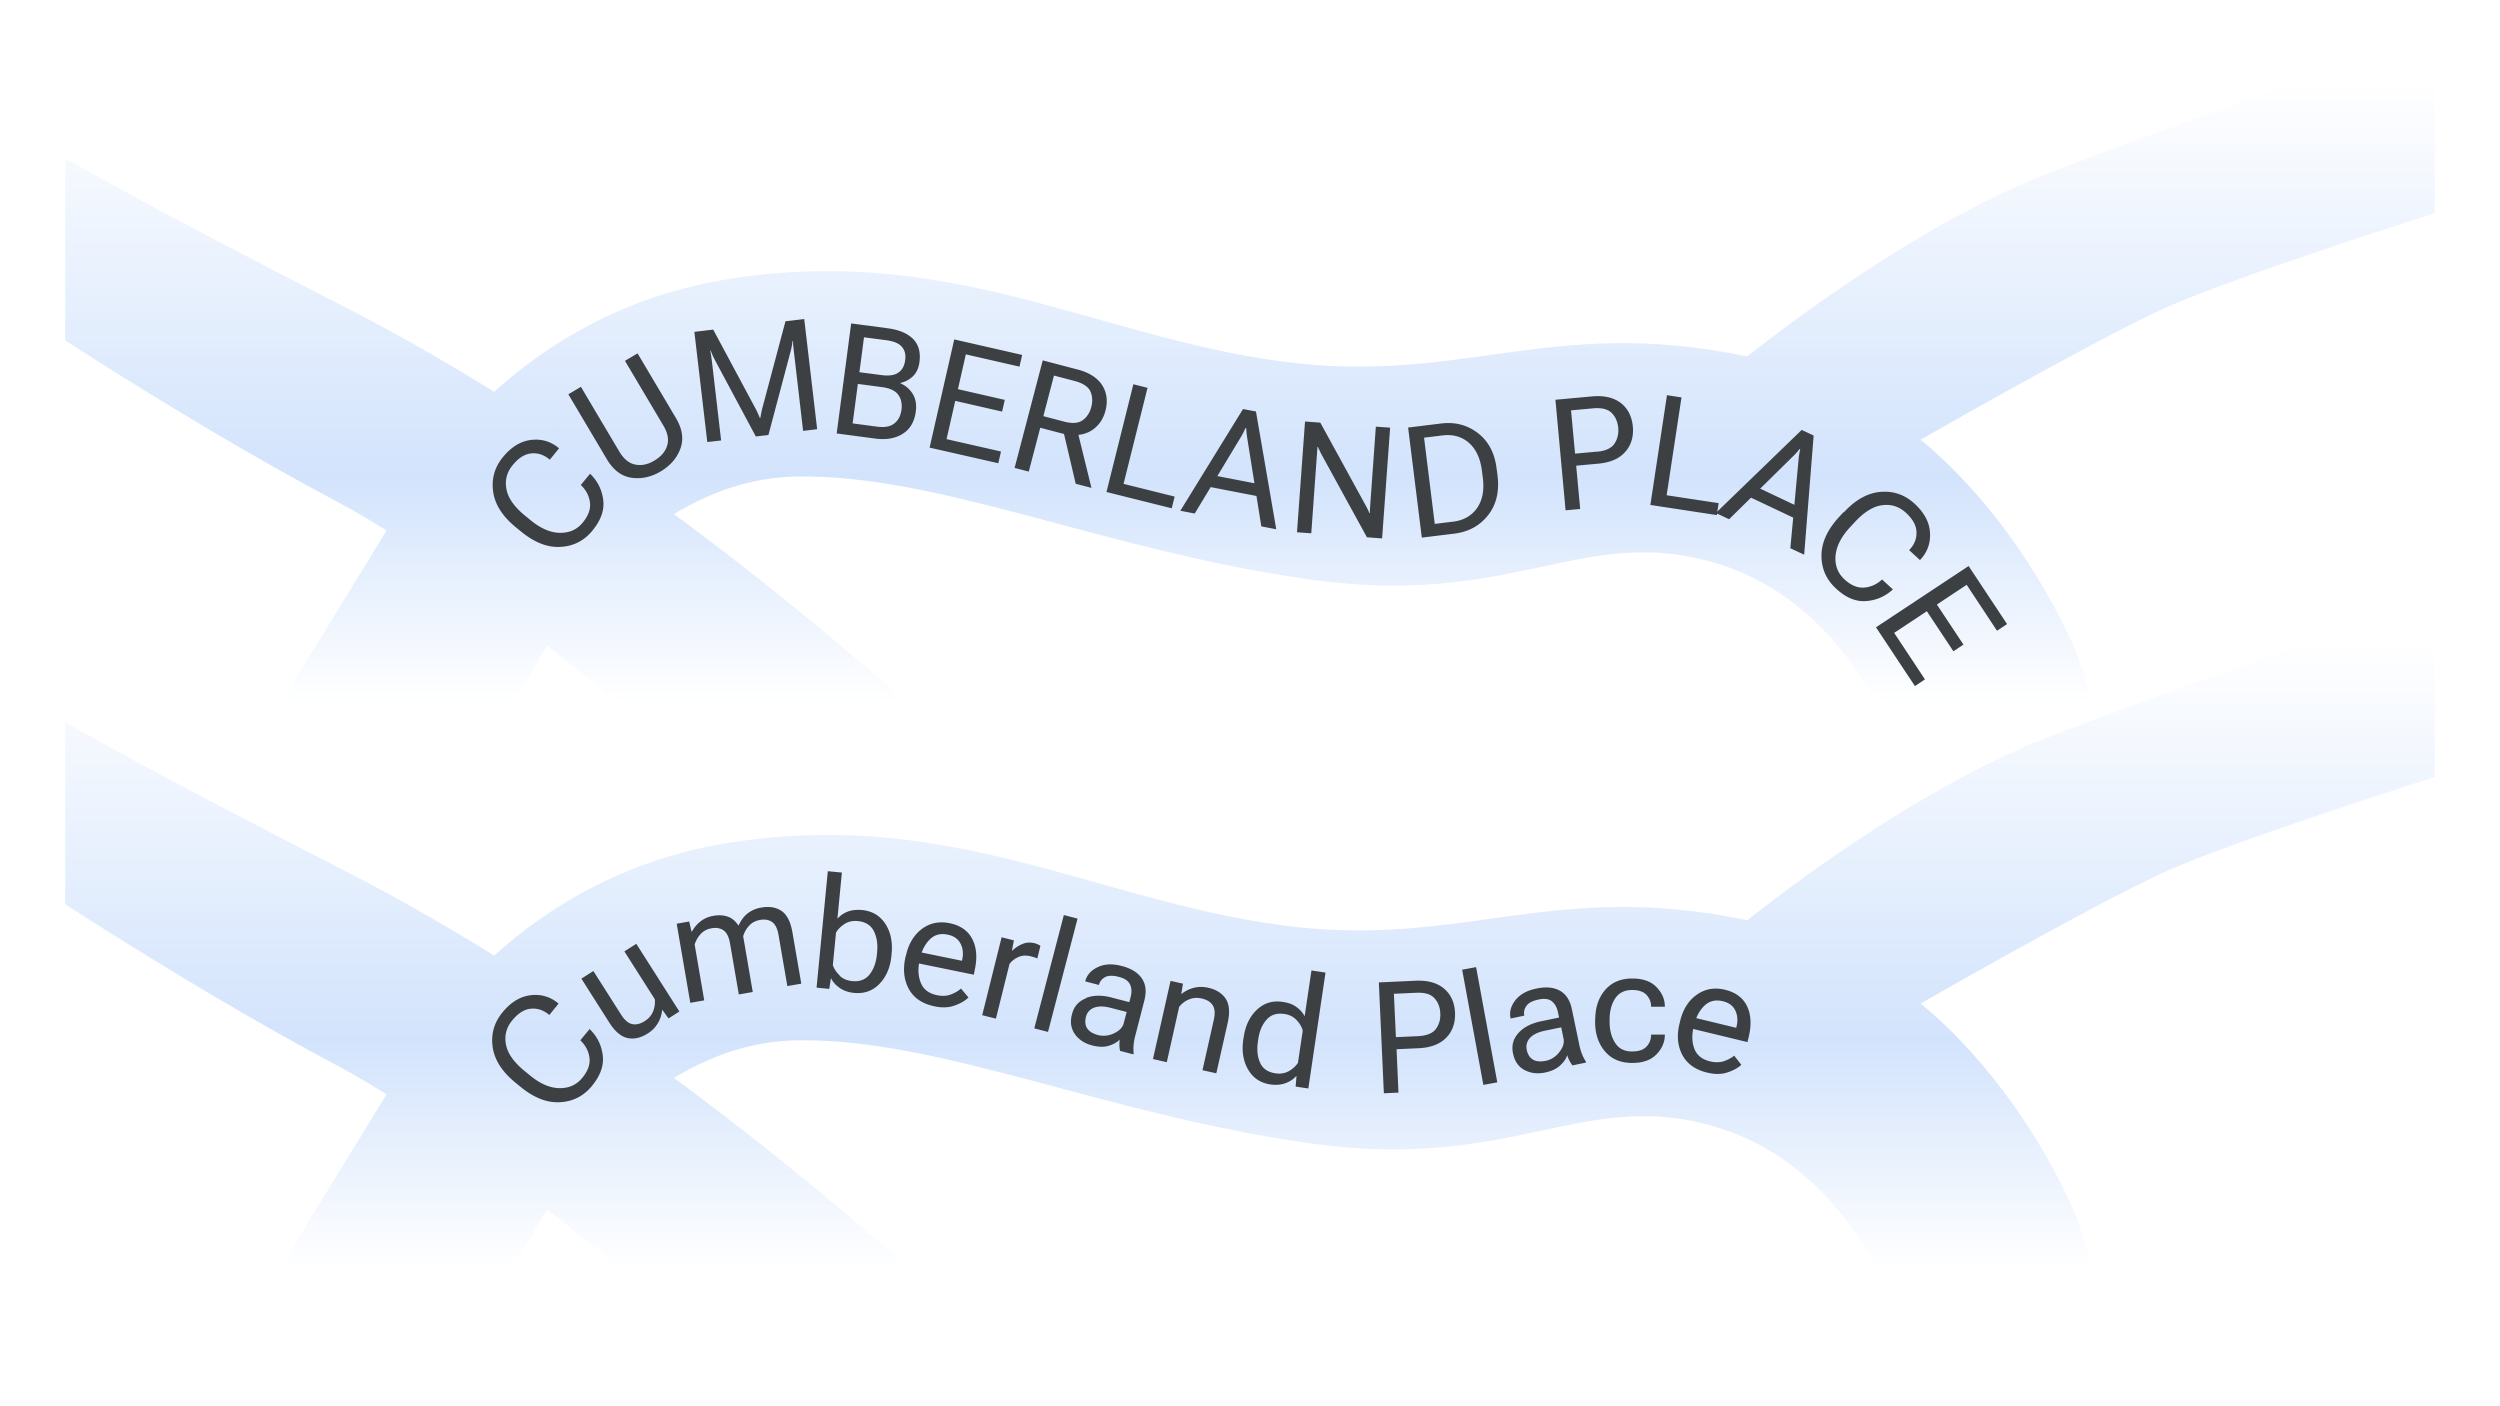 <svg xmlns="http://www.w3.org/2000/svg" width="1920" height="1080" fill="none"><g clip-path="url(#a)"><mask id="c" width="1820" height="645" x="50" y="483" maskUnits="userSpaceOnUse" style="mask-type:alpha"><path fill="url(#b)" d="M50 483h1820v645H50z"/></mask><g fill="#D2E3FC" mask="url(#c)"><path d="M311 817.498s73.5-140.5 244.5-169.5 284.5 43 428 62.5 211.5-39.5 375 0 236 223.5 236 223.5l82 245.002H1520l-60.5-164S1425 899.498 1321 866.498c-104-33-156.5 34.061-315.5 11.5-159-22.56-284-81-394-79s-180.5 112-180.5 112L311 1109H132l179-291.502Z"/><path d="M1325.49 719.999S1451.55 613.788 1572 566.5c120.45-47.288 357-126.499 357-126.499v137.997s-210.07 65.142-269.81 93.137c-59.74 27.995-186.28 100.754-186.28 100.754l-147.42-51.89ZM-5.647 516s-33.718-2.952 270.464 152.799C569 824.55 831.502 1100 831.502 1100h-208S388.5 886.999 259.695 818.742C130.889 750.485-5.647 657.974-5.647 657.974V516Z"/></g><mask id="e" width="1820" height="645" x="50" y="50" maskUnits="userSpaceOnUse" style="mask-type:alpha"><path fill="url(#d)" d="M50 50h1820v645H50z"/></mask><g fill="#D2E3FC" mask="url(#e)"><path d="M311 384.498s73.5-140.5 244.5-169.5 284.5 43 428 62.5 211.5-39.5 375 0 236 223.5 236 223.5l82 245H1520l-60.5-164s-34.5-115.5-138.5-148.5-156.5 34.061-315.5 11.5c-159-22.56-284-81-394-79s-180.5 112-180.5 112L311 676H132l179-291.502Z"/><path d="M1325.49 286.999S1451.55 180.788 1572 133.5C1692.45 86.212 1929 7 1929 7v137.998s-210.07 65.142-269.81 93.137c-59.74 27.995-186.28 100.754-186.28 100.754l-147.42-51.89ZM-5.647 83s-33.718-2.952 270.464 152.799C569 391.55 831.502 667 831.502 667h-208S388.5 453.999 259.695 385.742C130.889 317.485-5.647 224.974-5.647 224.974V83Z"/></g><path fill="#3C4043" d="M395.669 831.324c-10.108-8.309-15.933-17.389-17.304-27.24-1.371-9.851 1.114-18.76 7.538-26.555 6.425-7.881 13.62-12.25 21.587-13.192 7.967-.943 14.991 1.113 21.073 6.082l.428.342-7.11 8.738-.428-.343c-4.198-3.426-8.823-4.968-13.792-4.454-4.968.428-9.765 3.426-14.305 8.994-4.455 5.397-6.082 11.565-4.797 18.332 1.199 6.853 5.996 13.706 14.391 20.559l4.197 3.426c7.71 6.339 15.248 9.594 22.529 9.68 7.282.086 13.107-2.484 17.561-7.967 4.283-5.225 6.082-10.279 5.482-15.247-.599-4.969-2.826-9.338-6.596-13.107l-.428-.428 7.11-8.652.428.429c5.568 5.568 8.738 12.163 9.68 19.873.942 7.71-1.799 15.419-8.223 23.3-6.425 7.881-14.649 12.078-24.585 12.592-9.937.6-19.959-3.341-30.153-11.65l-4.198-3.426-.085-.086ZM446.547 751.574l9.166-5.825 21.415 33.665c2.656 4.112 5.482 6.51 8.481 7.11 2.998.6 6.253-.171 9.679-2.398 2.913-1.885 4.969-4.284 6.254-7.282 1.199-2.998 1.713-6.167 1.37-9.422l-23.385-36.749 9.165-5.825 33.066 51.996-8.309 5.311-4.626-6.424-.343.171a23.174 23.174 0 0 1-3.341 10.022c-1.798 3.084-4.368 5.74-7.709 7.796-5.225 3.34-10.365 4.54-15.334 3.512-5.054-1.028-9.765-4.969-14.219-11.993l-21.33-33.579v-.086ZM519.609 709.432l9.68-1.713 1.799 7.71h.343c1.713-3.17 3.94-5.74 6.681-7.881 2.741-2.142 5.997-3.512 9.766-4.198 4.111-.685 7.709-.513 10.964.6 3.256 1.114 5.911 3.341 8.138 6.682h.343c1.884-4.112 4.283-7.196 7.11-9.337 2.827-2.142 6.167-3.598 10.194-4.283 6.339-1.114 11.564-.172 15.676 2.655 4.111 2.827 6.938 8.395 8.309 16.533l6.767 39.233-10.708 1.884-6.767-39.318c-.856-4.883-2.484-8.138-4.883-9.851-2.398-1.714-5.568-2.313-9.337-1.628-3.34.6-6.082 1.97-8.223 4.283-2.142 2.227-3.684 4.968-4.712 8.138l7.367 42.916-10.707 1.885-6.768-39.319c-.856-4.882-2.484-8.138-4.882-9.851-2.399-1.713-5.568-2.313-9.338-1.627-3.34.599-6.082 1.97-8.223 4.283-2.142 2.313-3.683 4.968-4.711 8.138l7.366 42.916-10.707 1.885-10.451-60.735h-.086ZM635.687 669.086l10.879 1.028-3.426 35.464c2.056-2.313 4.626-4.198 7.795-5.397 3.17-1.285 6.853-1.628 11.136-1.285 7.795.771 13.706 4.283 17.818 10.536 4.111 6.254 5.739 13.878 4.882 22.786l-.171 1.885c-.857 8.909-3.94 16.104-9.166 21.501-5.225 5.397-11.735 7.71-19.531 6.939-4.283-.429-7.88-1.628-10.964-3.77-2.998-2.141-5.226-4.454-6.511-7.195h-.342l-1.199 7.881-9.766-.943L635.773 669l-.086.086Zm9.166 80.265c2.484 2.398 5.739 3.769 9.594 4.111 5.825.6 10.28-1.113 13.449-5.139 3.084-3.941 4.968-9.08 5.568-15.334l.171-1.884c.6-6.254-.257-11.565-2.569-16.105-2.313-4.54-6.425-7.024-12.25-7.624-3.855-.342-7.281.343-10.194 2.228-2.912 1.884-5.14 4.111-6.596 6.681l-2.398 24.928c.942 2.827 2.655 5.482 5.225 7.881v.257ZM695.644 734.444c1.884-9.08 5.91-16.018 12.078-20.815 6.168-4.712 13.363-6.254 21.587-4.626 8.223 1.713 13.963 5.653 17.303 11.992 3.341 6.339 4.026 14.049 2.142 23.215l-.857 4.369-46.428-9.509 1.713-8.48 35.635 7.281.257-1.371c.857-4.369.428-8.309-1.456-11.907-1.885-3.598-5.14-5.825-9.766-6.767-5.653-1.199-10.365.086-13.962 3.855-3.684 3.769-6.168 8.737-7.453 14.905l-.343 1.799c-1.285 6.253-.856 11.821 1.2 16.704 2.056 4.883 6.167 7.966 12.421 9.251 3.854.771 7.281.6 10.365-.514 3.084-1.113 5.739-2.655 7.966-4.625l5.74 6.853c-2.485 2.484-5.997 4.54-10.537 6.167-4.54 1.628-9.594 1.885-15.333.685-9.337-1.884-15.933-6.253-19.788-13.106-3.769-6.767-4.797-14.734-2.913-23.899l.343-1.799.086.342ZM769.146 719.795l9.508 2.398-1.456 7.796h.343a24.459 24.459 0 0 1 7.623-4.969c2.913-1.285 6.082-1.456 9.509-.599.856.171 1.713.514 2.57.942.856.428 1.456.771 1.799 1.028l-2.399 9.765a14.485 14.485 0 0 0-2.313-.942 57.925 57.925 0 0 0-2.741-.771c-3.426-.857-6.51-.685-9.337.514s-5.14 2.998-6.939 5.311l-10.45 42.06-10.537-2.656 14.905-59.791-.085-.086ZM817.03 702.746l10.537 2.741-22.701 87.033-10.536-2.742 22.7-87.032ZM834.174 766.394c5.654-2.141 12.25-2.227 19.617-.257l13.534 3.512 1.028-4.112c.943-3.597.771-6.767-.514-9.508-1.285-2.741-4.197-4.711-8.737-5.825-4.54-1.199-8.052-1.028-10.451.257-2.398 1.371-3.94 3.255-4.626 5.739v.257l-10.536-2.741v-.257c1.285-4.711 4.454-8.309 9.594-10.708 5.14-2.484 11.308-2.741 18.503-.856 7.196 1.884 12.335 5.054 15.334 9.508 3.083 4.455 3.683 10.108 1.97 16.876l-7.024 27.24c-.686 2.484-1.028 4.797-1.285 7.11-.172 2.313-.172 4.283.085 6.168l-.257.942-10.193-2.656c-.257-1.113-.429-2.484-.514-4.026 0-1.627 0-3.169.342-4.711-2.056 2.056-4.882 3.683-8.48 4.797-3.598 1.114-7.881 1.028-12.764-.257-5.654-1.456-10.108-4.283-13.192-8.566-3.084-4.283-3.94-9.423-2.313-15.419 1.542-6.082 5.226-10.108 10.879-12.25v-.257Zm.686 23.214c1.456 2.399 4.283 4.198 8.395 5.311 4.197 1.028 8.309.6 12.42-1.37 4.112-1.97 6.596-4.626 7.367-7.795l2.228-8.567-12.336-3.169c-5.311-1.371-9.508-1.371-12.763-.086-3.255 1.285-5.311 3.684-6.168 7.025-.857 3.426-.6 6.339.857 8.737v-.086ZM898.927 753.292l9.594 2.141-1.284 7.795h.342c2.741-2.141 5.911-3.769 9.423-4.625 3.512-.857 7.11-.857 10.965 0 6.082 1.37 10.536 4.197 13.363 8.395 2.827 4.283 3.341 10.45 1.542 18.503l-8.738 38.804-10.622-2.398 8.738-38.891c1.028-4.797.771-8.48-.942-11.05-1.714-2.57-4.541-4.283-8.481-5.14-3.426-.771-6.596-.514-9.594.686-2.998 1.199-5.568 3.169-7.624 5.739l-9.508 42.488-10.622-2.398 13.534-60.135-.086.086ZM955.199 796.381c1.285-8.909 4.711-15.848 10.194-20.988 5.482-5.139 12.078-7.109 19.788-5.91 4.283.599 7.795 1.884 10.536 3.94 2.741 1.97 4.883 4.369 6.253 7.11l5.23-35.207 10.79 1.628-13.19 89.002-9.768-1.456.685-7.967h-.343c-1.884 2.228-4.625 4.027-8.052 5.311-3.426 1.285-7.281 1.628-11.564 1.028-7.71-1.113-13.449-4.968-17.218-11.478-3.769-6.511-4.969-14.134-3.684-23.043l.257-1.885.086-.085Zm12.507 19.702c2.056 4.625 5.996 7.367 11.821 8.223 3.855.6 7.281 0 10.365-1.713 2.998-1.713 5.311-3.855 6.939-6.339l3.679-24.756c-.767-2.913-2.394-5.568-4.793-8.138-2.398-2.484-5.482-4.112-9.337-4.626-5.825-.856-10.365.6-13.706 4.455-3.341 3.769-5.482 8.823-6.339 14.99l-.257 1.885c-.942 6.168-.343 11.564 1.713 16.19l-.085-.171ZM1058.94 754.488l28.19-1.285c9.33-.428 16.7 1.627 21.93 6.082 5.22 4.454 8.05 10.622 8.39 18.417.34 7.795-1.88 14.22-6.68 19.188-4.8 4.969-11.91 7.71-21.25 8.138l-16.96.771 1.46 33.323-11.22.514-3.86-85.148Zm30.07 41.289c6.6-.343 11.22-2.142 13.71-5.483 2.48-3.34 3.68-7.452 3.42-12.078-.17-4.711-1.71-8.566-4.54-11.65-2.82-3.084-7.54-4.454-14.13-4.112l-16.96.771 1.54 33.323 16.96-.771ZM1122.94 744.719l10.71-1.97 16.27 88.489-10.7 1.97-16.28-88.489ZM1166.27 793.204c4.2-4.455 9.94-7.367 17.48-8.909l13.62-2.827-.86-4.112c-.77-3.597-2.31-6.424-4.62-8.309-2.32-1.884-5.83-2.398-10.37-1.37-4.62.942-7.62 2.569-9.25 4.882-1.63 2.313-2.14 4.712-1.63 7.196v.257l-10.53 2.227v-.257c-1.03-4.797.25-9.423 3.77-13.877 3.51-4.455 8.91-7.453 16.19-8.909 7.28-1.542 13.27-.942 17.99 1.713 4.71 2.656 7.79 7.453 9.16 14.306l5.74 27.497c.51 2.484 1.2 4.797 2.06 6.939.85 2.141 1.8 3.94 2.82 5.482l.17.942-10.36 2.142c-.69-.857-1.46-1.97-2.23-3.427-.77-1.456-1.37-2.912-1.8-4.454-.85 2.827-2.74 5.482-5.48 7.967-2.74 2.569-6.59 4.368-11.56 5.396-5.74 1.2-10.97.6-15.68-1.884-4.71-2.399-7.62-6.682-8.91-12.764-1.28-6.082.17-11.393 4.28-15.762v-.085Zm10.88 20.473c2.4 1.542 5.66 1.884 9.94 1.028 4.2-.857 7.71-3.084 10.54-6.767 2.82-3.598 3.85-7.025 3.17-10.28l-1.8-8.652-12.51 2.57c-5.31 1.114-9.16 2.998-11.48 5.568-2.31 2.57-3.17 5.568-2.48 9.08.68 3.427 2.23 5.911 4.62 7.453ZM1225.13 783.186c0-9.251 2.49-16.875 7.54-22.786 5.05-5.911 11.99-8.909 20.82-8.909 8.22 0 14.39 2.142 18.67 6.596 4.28 4.455 6.43 9.337 6.43 14.82v.257h-10.54v-.257c0-3.341-1.2-6.254-3.51-8.824-2.32-2.484-6-3.769-11.05-3.769-5.91 0-10.28 2.228-13.11 6.596-2.83 4.369-4.2 9.766-4.2 16.105v1.884c0 6.339 1.46 11.736 4.29 16.105 2.82 4.368 7.19 6.596 13.1 6.51 5.06 0 8.74-1.285 11.05-3.855 2.32-2.57 3.43-5.482 3.43-8.823v-.257h10.54v.257c0 5.482-2.15 10.451-6.34 14.82-4.29 4.454-10.45 6.681-18.68 6.681-8.91 0-15.85-2.912-20.9-8.823-5.05-5.911-7.62-13.449-7.62-22.786v-1.885l.08.343ZM1290.31 784.297c2.14-8.994 6.43-15.847 12.77-20.302 6.34-4.54 13.62-5.825 21.75-3.855 8.14 1.971 13.8 6.168 16.88 12.593 3.08 6.424 3.51 14.22 1.37 23.3l-1.03 4.283-46.08-11.136 2.05-8.395 35.38 8.566.34-1.37c1.03-4.369.69-8.31-1.02-11.907-1.72-3.598-4.89-5.997-9.51-7.11-5.66-1.371-10.37-.257-14.14 3.34-3.77 3.598-6.42 8.481-7.96 14.649l-.43 1.798c-1.46 6.168-1.29 11.736.6 16.705 1.88 4.968 5.91 8.223 12.08 9.679 3.77.943 7.28.857 10.36-.085 3.17-1.028 5.83-2.485 8.14-4.283l5.48 7.024c-2.57 2.398-6.17 4.369-10.71 5.825-4.54 1.542-9.68 1.542-15.42.171-9.33-2.227-15.67-6.853-19.27-13.791-3.6-6.939-4.28-14.906-2.06-23.9l.43-1.799ZM396.042 404.849c-10.108-8.31-15.933-17.39-17.304-27.241-1.371-9.851 1.114-18.76 7.538-26.555 6.425-7.881 13.62-12.25 21.587-13.192 7.967-.942 14.991 1.114 21.073 6.082l.428.343-7.11 8.737-.428-.342c-4.198-3.427-8.823-4.969-13.792-4.455-4.968.428-9.765 3.427-14.305 8.995-4.455 5.396-6.082 11.564-4.797 18.331 1.199 6.853 5.996 13.706 14.391 20.559l4.197 3.427c7.71 6.339 15.248 9.594 22.529 9.679 7.282.086 13.107-2.484 17.561-7.966 4.283-5.226 6.082-10.28 5.482-15.248-.599-4.968-2.826-9.337-6.596-13.106l-.428-.429 7.11-8.651.428.428c5.568 5.568 8.738 12.164 9.68 19.873.942 7.71-1.799 15.42-8.223 23.3-6.425 7.881-14.649 12.079-24.585 12.593-9.937.599-19.959-3.341-30.153-11.65l-4.198-3.427-.085-.085ZM436.463 302.823l9.68-5.74 29.467 49.684c3.427 5.739 7.453 9.08 12.25 10.022 4.797.943 9.68 0 14.734-3.083 5.054-2.999 8.309-6.768 9.765-11.393 1.456-4.626.514-9.766-2.912-15.505l-29.468-49.684 9.68-5.739 29.467 49.684c4.969 8.394 6.082 16.19 3.427 23.471-2.656 7.281-7.71 13.02-15.077 17.475-7.366 4.369-14.905 5.996-22.529 4.883-7.623-1.114-13.962-5.911-18.931-14.306l-29.467-49.684-.086-.085ZM533.353 254.851l14.391-1.713 32.552 60.734a44.797 44.797 0 0 1 1.713 3.512c.514 1.199 1.028 2.399 1.542 3.512h.428c.172-1.285.429-2.484.686-3.855.257-1.284.514-2.569.856-3.769l17.732-66.559L617.644 245l9.937 84.634-10.793 1.285-7.11-61.077c-.171-1.199-.257-2.484-.428-3.941-.172-1.456-.172-2.741-.172-3.94h-.428a26.47 26.47 0 0 1-.6 4.112 36.944 36.944 0 0 1-.942 4.112l-16.961 63.903-9.68 1.114-31.181-58.25c-.599-1.114-1.199-2.399-1.884-3.769a59.89 59.89 0 0 1-1.542-3.855h-.428c.257 1.199.514 2.484.77 3.94.172 1.457.343 2.742.514 3.941l7.11 61.077-10.622 1.199-9.936-84.72.085.086ZM653.876 248.424l27.84 3.683c8.48 1.114 14.991 3.769 19.359 8.052 4.369 4.283 6.082 10.28 5.054 17.989-.599 4.626-2.313 8.224-5.054 10.879-2.741 2.57-5.91 4.283-9.594 5.054v.257c4.026 1.799 7.281 4.54 9.509 8.224 2.227 3.683 3.083 8.223 2.312 13.62-1.027 7.71-4.368 13.449-10.022 16.961-5.654 3.598-12.678 4.797-21.073 3.683l-29.639-3.94 11.136-84.548.172.086Zm19.702 79.237c5.825.771 10.279 0 13.277-2.485 3.084-2.398 4.883-5.91 5.483-10.536.599-4.626-.257-8.48-2.57-11.564-2.313-3.084-6.425-4.969-12.25-5.74l-18.674-2.484-4.026 30.324 18.674 2.485h.086Zm3.426-39.576c5.825.771 10.108.086 13.021-1.97 2.912-2.056 4.626-5.226 5.14-9.509.599-4.283-.257-7.709-2.57-10.279-2.227-2.656-6.254-4.283-12.079-5.054l-16.961-2.227-3.512 26.812 16.961 2.227ZM732.857 260.677l52.168 11.907-2.056 8.994-41.203-9.423-6.082 26.727 35.978 8.223-2.056 8.995-35.978-8.224-6.682 29.382 41.803 9.509-2.056 8.994-52.767-11.992 18.931-83.092ZM800.881 276.78l26.813 7.025c8.823 2.312 15.076 6.338 18.759 11.992 3.598 5.654 4.455 12.164 2.57 19.531-1.884 7.281-5.91 12.592-11.821 15.933-5.996 3.255-13.363 3.769-22.272 1.456l-16.019-4.197-8.823 33.665-10.879-2.827 21.587-82.492.085-.086Zm16.362 47.029c6.253 1.627 11.05 1.284 14.305-1.114 3.255-2.399 5.483-5.825 6.596-10.194 1.114-4.369.857-8.395-.771-11.992-1.713-3.598-5.653-6.168-11.907-7.881l-16.018-4.198-8.138 31.181 16.018 4.198h-.085Zm-1.371 4.368 11.222 1.2 11.136 45.315-12.078-3.17-10.194-43.345h-.086ZM870.424 295.108l10.879 2.742-18.417 73.754 39.233 9.766-2.228 8.994-50.112-12.506 20.645-82.75ZM954.64 314.132l9.937 1.884 15.59 90.459-11.479-2.227-10.793-67.673c-.171-1.37-.343-2.655-.514-3.94-.171-1.285-.171-2.57-.257-3.855h-.6a113.775 113.775 0 0 1-1.627 3.426c-.6 1.114-1.199 2.313-1.885 3.427l-35.464 58.764-11.05-2.142 48.142-78.123Zm-25.099 50.455 39.319 7.623 1.627 9.766-46.086-8.909 5.14-8.395v-.085ZM1002.35 323.727l11.65.856 34.17 62.362a73.286 73.286 0 0 1 1.97 3.683c.6 1.2 1.12 2.313 1.46 3.341h.43c0-1.113.08-2.484.17-3.94.09-1.457.17-2.741.26-3.941l4.19-58.421 10.97.771-6.17 85.062-11.65-.857-34.18-62.361c-.68-1.2-1.37-2.484-1.88-3.684a49.005 49.005 0 0 1-1.54-3.341h-.43c0 1.114-.09 2.485-.26 3.941 0 1.456-.17 2.741-.26 3.94l-4.19 58.422-10.968-.771 6.168-85.062h.09ZM1081.5 328.347l25.1-3.084c10.88-1.37 20.3 1.114 28.44 7.367 8.14 6.254 12.94 15.419 14.39 27.498l.69 5.311c1.45 12.078-.94 22.186-7.28 30.238-6.34 8.053-14.91 12.764-25.79 14.135l-25.1 3.083-10.53-84.633.08.085Zm34.44 72.299c8.14-1.028 14.31-4.54 18.42-10.451 4.19-5.996 5.65-13.706 4.45-23.3l-.68-5.311c-1.2-9.508-4.54-16.704-10.03-21.501-5.48-4.797-12.33-6.682-20.47-5.654l-13.96 1.713 8.22 66.217 13.96-1.713h.09ZM1194.48 307.02l28.1-2.57c9.34-.857 16.71.857 22.19 5.054 5.39 4.197 8.48 10.194 9.25 17.989.68 7.795-1.2 14.305-5.83 19.531-4.54 5.225-11.47 8.223-20.81 9.08l-16.88 1.542 3.09 33.237-11.22 1.027-7.8-84.89h-.09Zm31.96 39.918c6.59-.6 11.05-2.655 13.45-6.168 2.31-3.512 3.34-7.538 2.91-12.249-.43-4.626-2.14-8.481-5.06-11.393-2.91-2.913-7.71-4.112-14.3-3.512l-16.88 1.542 3.09 33.236 16.87-1.542-.08.086ZM1280.24 303.508l11.14 1.713-11.39 75.125 39.92 6.082-1.38 9.166-51.05-7.795 12.76-84.291Z"/><path fill="#3C4043" d="m1383.8 330.237 9.08 4.283-7.28 91.487-10.62-4.969 6.34-68.272c.08-1.371.26-2.655.51-3.94.17-1.285.43-2.485.77-3.769l-.51-.257a43.83 43.83 0 0 1-2.48 2.998c-.86.942-1.72 1.884-2.75 2.827l-48.91 48.141-10.19-4.797 65.96-63.818.08.086Zm-36.83 42.745 36.23 17.133-.85 9.851-42.41-20.045 7.11-6.939h-.08ZM1416.02 393.538c8.91-9.679 18.24-14.905 28.18-15.761 9.94-.857 18.59 2.141 26.13 8.994 7.45 6.853 11.48 14.306 11.9 22.272.52 7.967-1.97 14.905-7.28 20.645l-.43.428-8.31-7.624.43-.428c3.69-4.026 5.4-8.481 5.23-13.535-.17-5.054-2.91-9.937-8.14-14.734-5.14-4.711-11.14-6.681-18.07-5.825-6.94.857-14.05 5.226-21.33 13.192l-3.69 3.941c-6.76 7.367-10.36 14.648-10.96 21.929-.52 7.281 1.8 13.278 6.94 17.989 4.97 4.54 9.93 6.596 14.9 6.253 4.97-.342 9.51-2.313 13.45-5.825l.43-.428 8.31 7.624-.43.428c-5.83 5.226-12.59 8.052-20.39 8.566-7.71.514-15.33-2.655-22.78-9.594-7.46-6.853-11.23-15.248-11.23-25.27 0-9.937 4.46-19.788 13.28-29.468l3.6-3.94.26.171ZM1511.86 434.652l29.55 44.63-7.71 5.14-23.3-35.293-22.87 15.162 20.39 30.753-7.71 5.14-20.39-30.753-25.1 16.618 23.65 35.721-7.71 5.14-29.9-45.144 71.1-47.028v-.086Z"/></g><defs><linearGradient id="b" x1="960" x2="960" y1="483" y2="1128" gradientUnits="userSpaceOnUse"><stop offset=".016" stop-color="red" stop-opacity="0"/><stop offset=".49" stop-color="red"/><stop offset=".76" stop-color="red" stop-opacity="0"/></linearGradient><linearGradient id="d" x1="960" x2="960" y1="50" y2="695" gradientUnits="userSpaceOnUse"><stop offset=".016" stop-color="red" stop-opacity="0"/><stop offset=".49" stop-color="red"/><stop offset=".76" stop-color="red" stop-opacity="0"/></linearGradient><clipPath id="a"><path fill="#fff" d="M0 0h1920v1080H0z"/></clipPath></defs></svg>
